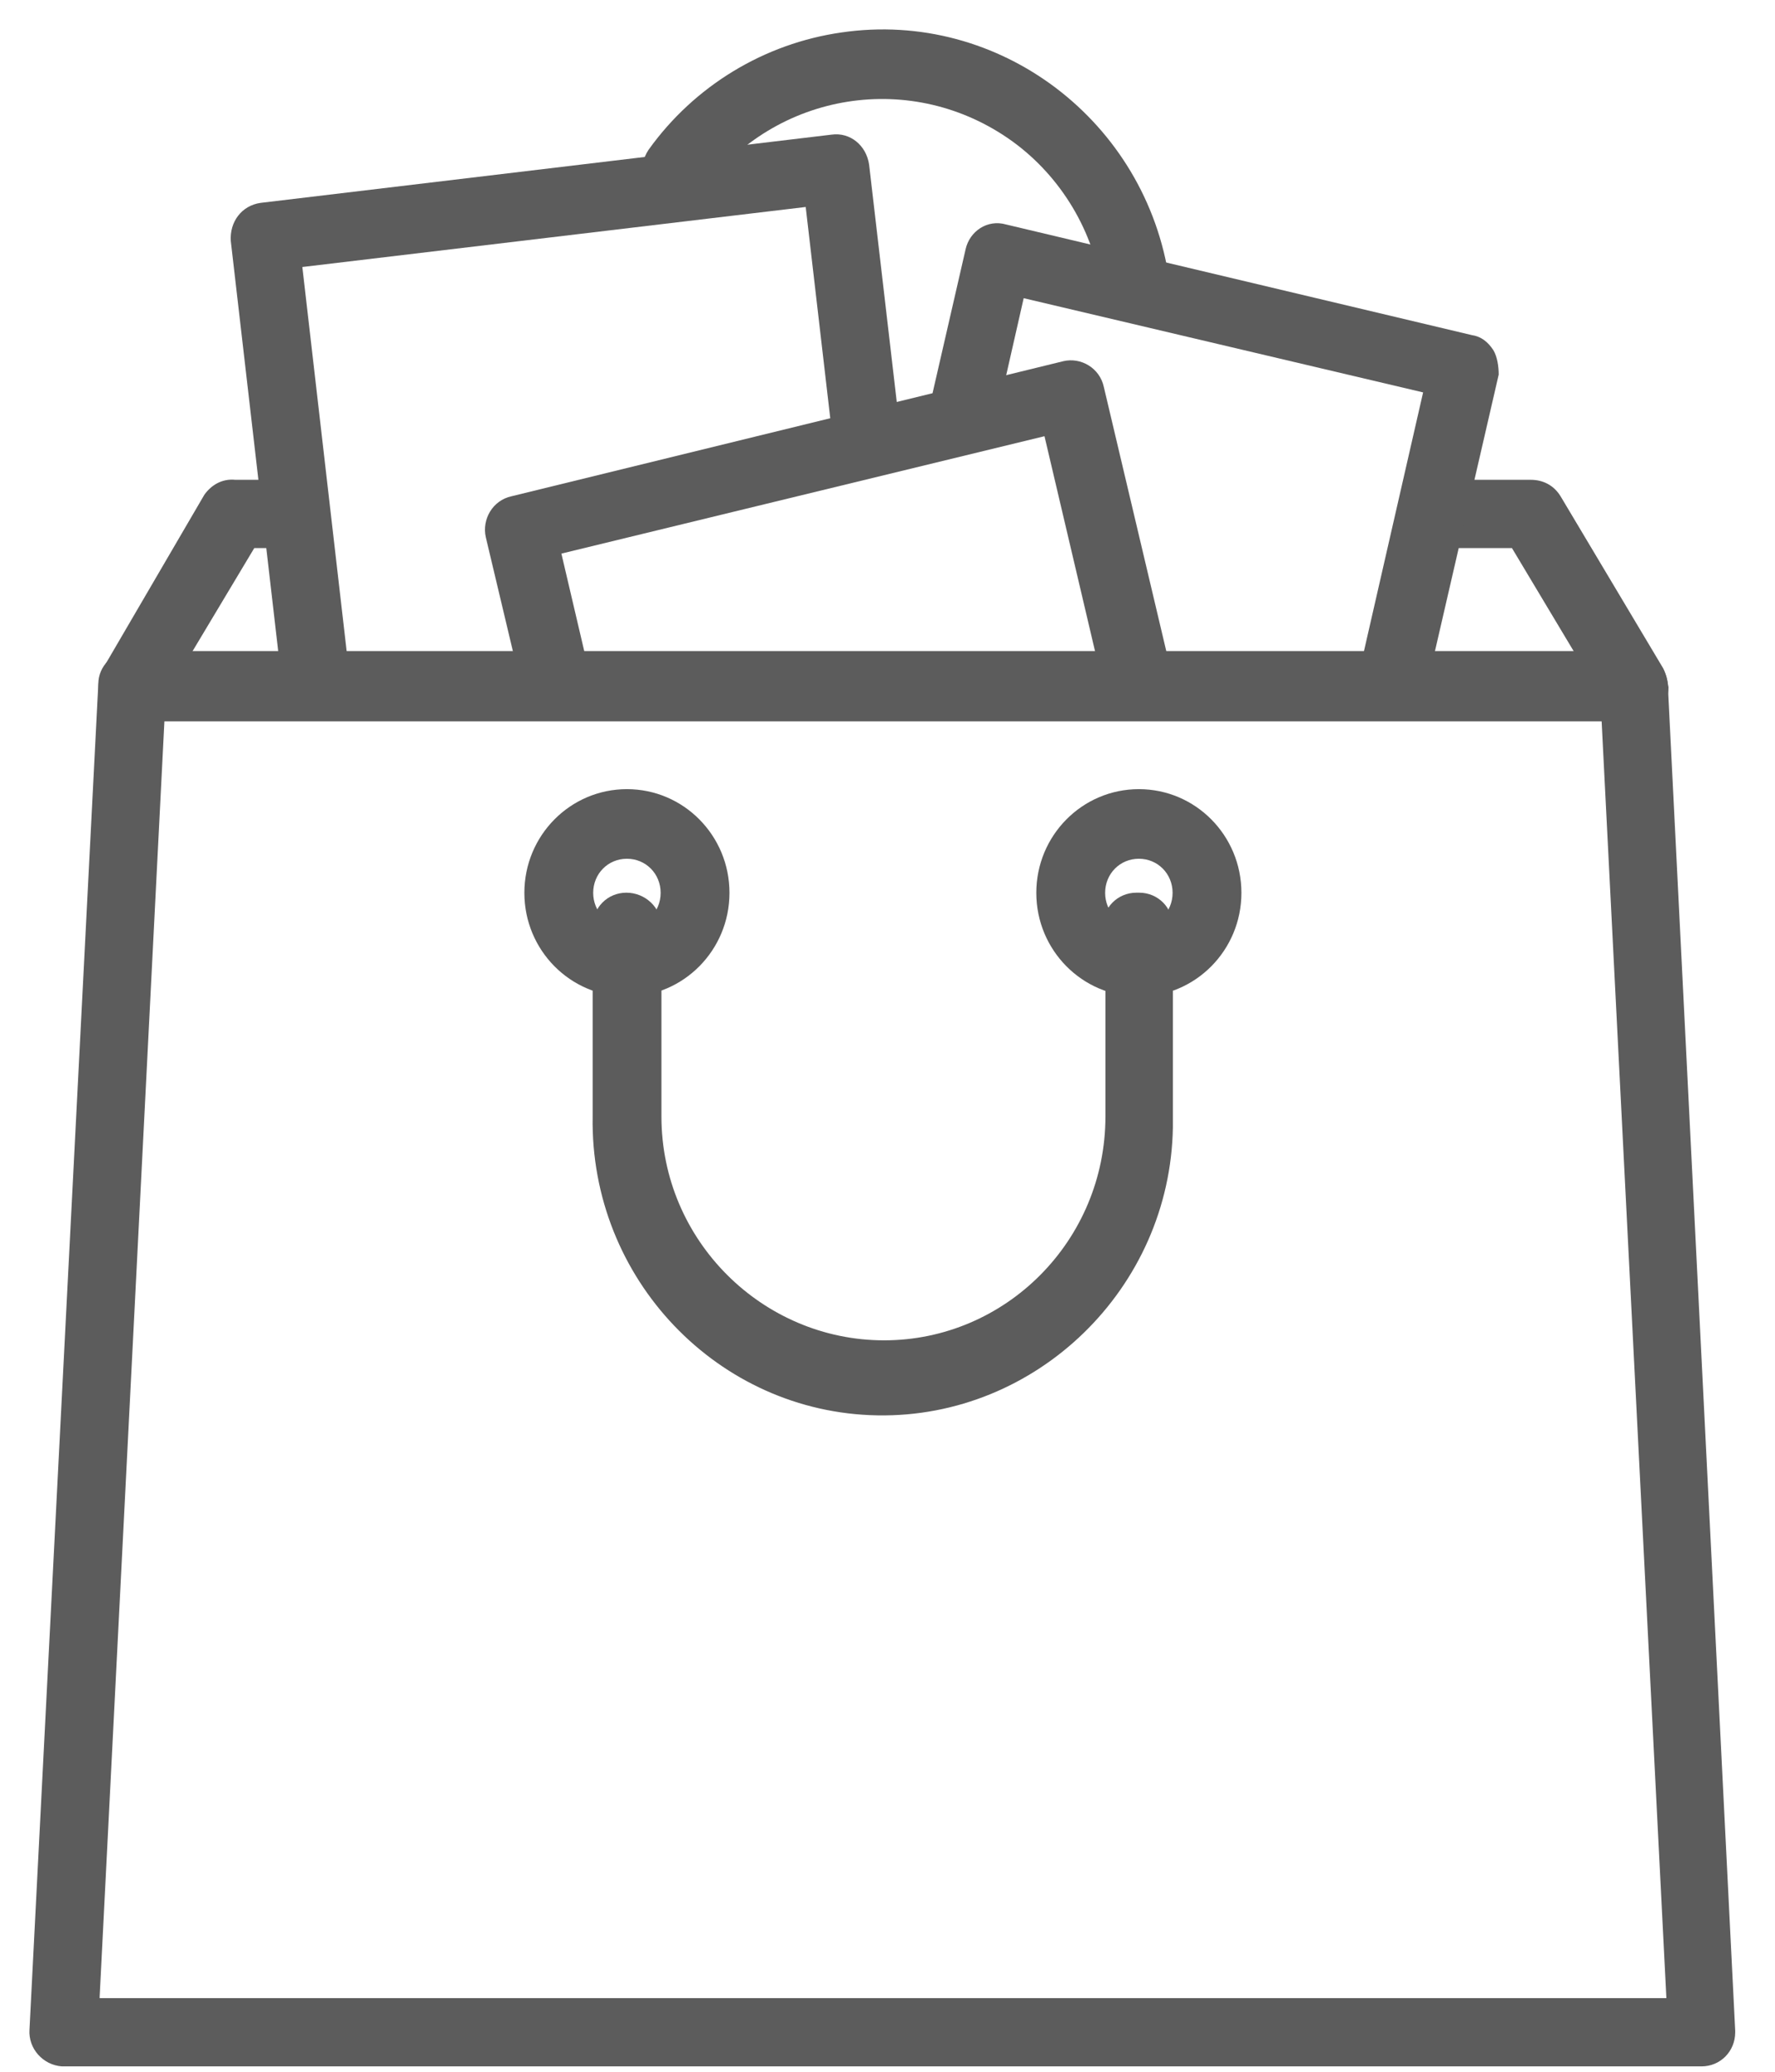 <svg width="36" height="42" viewBox="0 0 36 42" fill="none" xmlns="http://www.w3.org/2000/svg">
<path d="M23.717 5.694C23.252 2.457 20.269 0.188 17.067 0.658C15.507 0.88 14.083 1.737 13.153 3.038C12.934 3.37 12.989 3.785 13.29 4.034C13.591 4.255 14.028 4.2 14.248 3.868C15.725 1.848 18.517 1.405 20.542 2.872C21.528 3.591 22.185 4.698 22.349 5.888C22.404 6.22 22.677 6.496 23.033 6.496C23.06 6.496 23.088 6.496 23.142 6.496C23.526 6.441 23.772 6.081 23.717 5.694Z" fill="#5C5C5C"/>
<path d="M33.73 13.545L31.65 10.059C31.514 9.838 31.295 9.727 31.048 9.727H29.078C28.695 9.727 28.393 10.031 28.393 10.419C28.393 10.806 28.695 11.111 29.078 11.111H30.665L31.924 13.213H3.898L5.157 11.111H5.896C6.279 11.111 6.58 10.806 6.58 10.419C6.58 10.031 6.279 9.727 5.896 9.727H4.774C4.5 9.699 4.281 9.838 4.144 10.031L2.092 13.545C1.9 13.877 2.009 14.32 2.338 14.514C2.447 14.569 2.557 14.624 2.694 14.624H33.156C33.539 14.624 33.84 14.32 33.84 13.933C33.813 13.767 33.785 13.656 33.73 13.545Z" fill="#5C5C5C"/>
<path d="M30.287 7.097C30.177 6.931 30.04 6.82 29.849 6.793L20.406 4.551C20.023 4.441 19.667 4.69 19.585 5.049L18.873 8.148C18.791 8.536 19.038 8.895 19.393 8.978C19.749 9.061 20.133 8.84 20.215 8.453L20.762 6.045L28.863 7.955L27.604 13.46C27.522 13.848 27.741 14.207 28.124 14.29C28.179 14.29 28.234 14.318 28.288 14.318C28.617 14.318 28.891 14.097 28.973 13.765L30.396 7.595C30.396 7.429 30.369 7.235 30.287 7.097Z" fill="#5C5C5C"/>
<path d="M18.256 8.734L17.627 3.338C17.572 2.951 17.244 2.674 16.861 2.73L5.283 4.113C4.9 4.168 4.654 4.5 4.681 4.888L5.721 13.88C5.776 14.239 6.05 14.489 6.406 14.489C6.433 14.489 6.46 14.489 6.488 14.489C6.871 14.433 7.144 14.101 7.09 13.714L6.132 5.413L16.341 4.196L16.888 8.9C16.943 9.287 17.299 9.564 17.654 9.508C18.038 9.453 18.311 9.121 18.256 8.734Z" fill="#5C5C5C"/>
<path d="M23.756 13.63L22.388 7.847C22.306 7.46 21.923 7.239 21.567 7.322L10.373 10.061C9.99 10.144 9.771 10.531 9.853 10.891L10.537 13.768C10.619 14.155 11.002 14.377 11.386 14.294C11.769 14.211 11.988 13.823 11.905 13.436L11.386 11.223L21.184 8.843L22.388 13.962C22.47 14.349 22.853 14.57 23.236 14.46C23.592 14.377 23.839 13.989 23.756 13.63Z" fill="#5C5C5C"/>
<path d="M33.825 13.863C33.797 13.504 33.496 13.199 33.14 13.199H2.678C2.295 13.199 1.994 13.504 1.994 13.863L0.598 41.144C0.571 41.531 0.872 41.863 1.255 41.891H1.282H34.509C34.892 41.891 35.193 41.586 35.193 41.199V41.171L33.825 13.863ZM2.021 40.48L3.335 14.61H32.483L33.797 40.507H2.021V40.48Z" fill="#5C5C5C"/>
<path d="M23.098 15.998C21.949 15.998 21.018 16.938 21.018 18.1C21.018 19.262 21.949 20.203 23.098 20.203C24.248 20.203 25.178 19.262 25.178 18.1C25.178 16.938 24.248 15.998 23.098 15.998ZM23.098 18.792C22.715 18.792 22.414 18.488 22.414 18.1C22.414 17.713 22.715 17.409 23.098 17.409C23.481 17.409 23.782 17.713 23.782 18.1C23.782 18.488 23.481 18.792 23.098 18.792Z" fill="#5C5C5C"/>
<path d="M12.715 15.998C11.565 15.998 10.635 16.938 10.635 18.1C10.635 19.262 11.565 20.203 12.715 20.203C13.864 20.203 14.795 19.262 14.795 18.1C14.795 16.938 13.864 15.998 12.715 15.998ZM12.715 18.792C12.332 18.792 12.031 18.488 12.031 18.1C12.031 17.713 12.332 17.409 12.715 17.409C13.098 17.409 13.399 17.713 13.399 18.1C13.399 18.488 13.098 18.792 12.715 18.792Z" fill="#5C5C5C"/>
<path d="M23.104 18.097H23.049C22.666 18.097 22.365 18.401 22.365 18.788C22.365 18.871 22.393 18.982 22.42 19.065V22.634C22.42 25.152 20.395 27.172 17.931 27.172C15.468 27.172 13.415 25.152 13.415 22.634V18.788C13.415 18.401 13.087 18.097 12.704 18.097C12.321 18.097 12.02 18.401 12.02 18.788V22.634C11.965 25.927 14.565 28.638 17.795 28.693C21.024 28.749 23.734 26.12 23.788 22.855C23.788 22.8 23.788 22.717 23.788 22.662V18.788C23.788 18.401 23.487 18.097 23.104 18.097Z" fill="#5C5C5C"/>
</svg>
